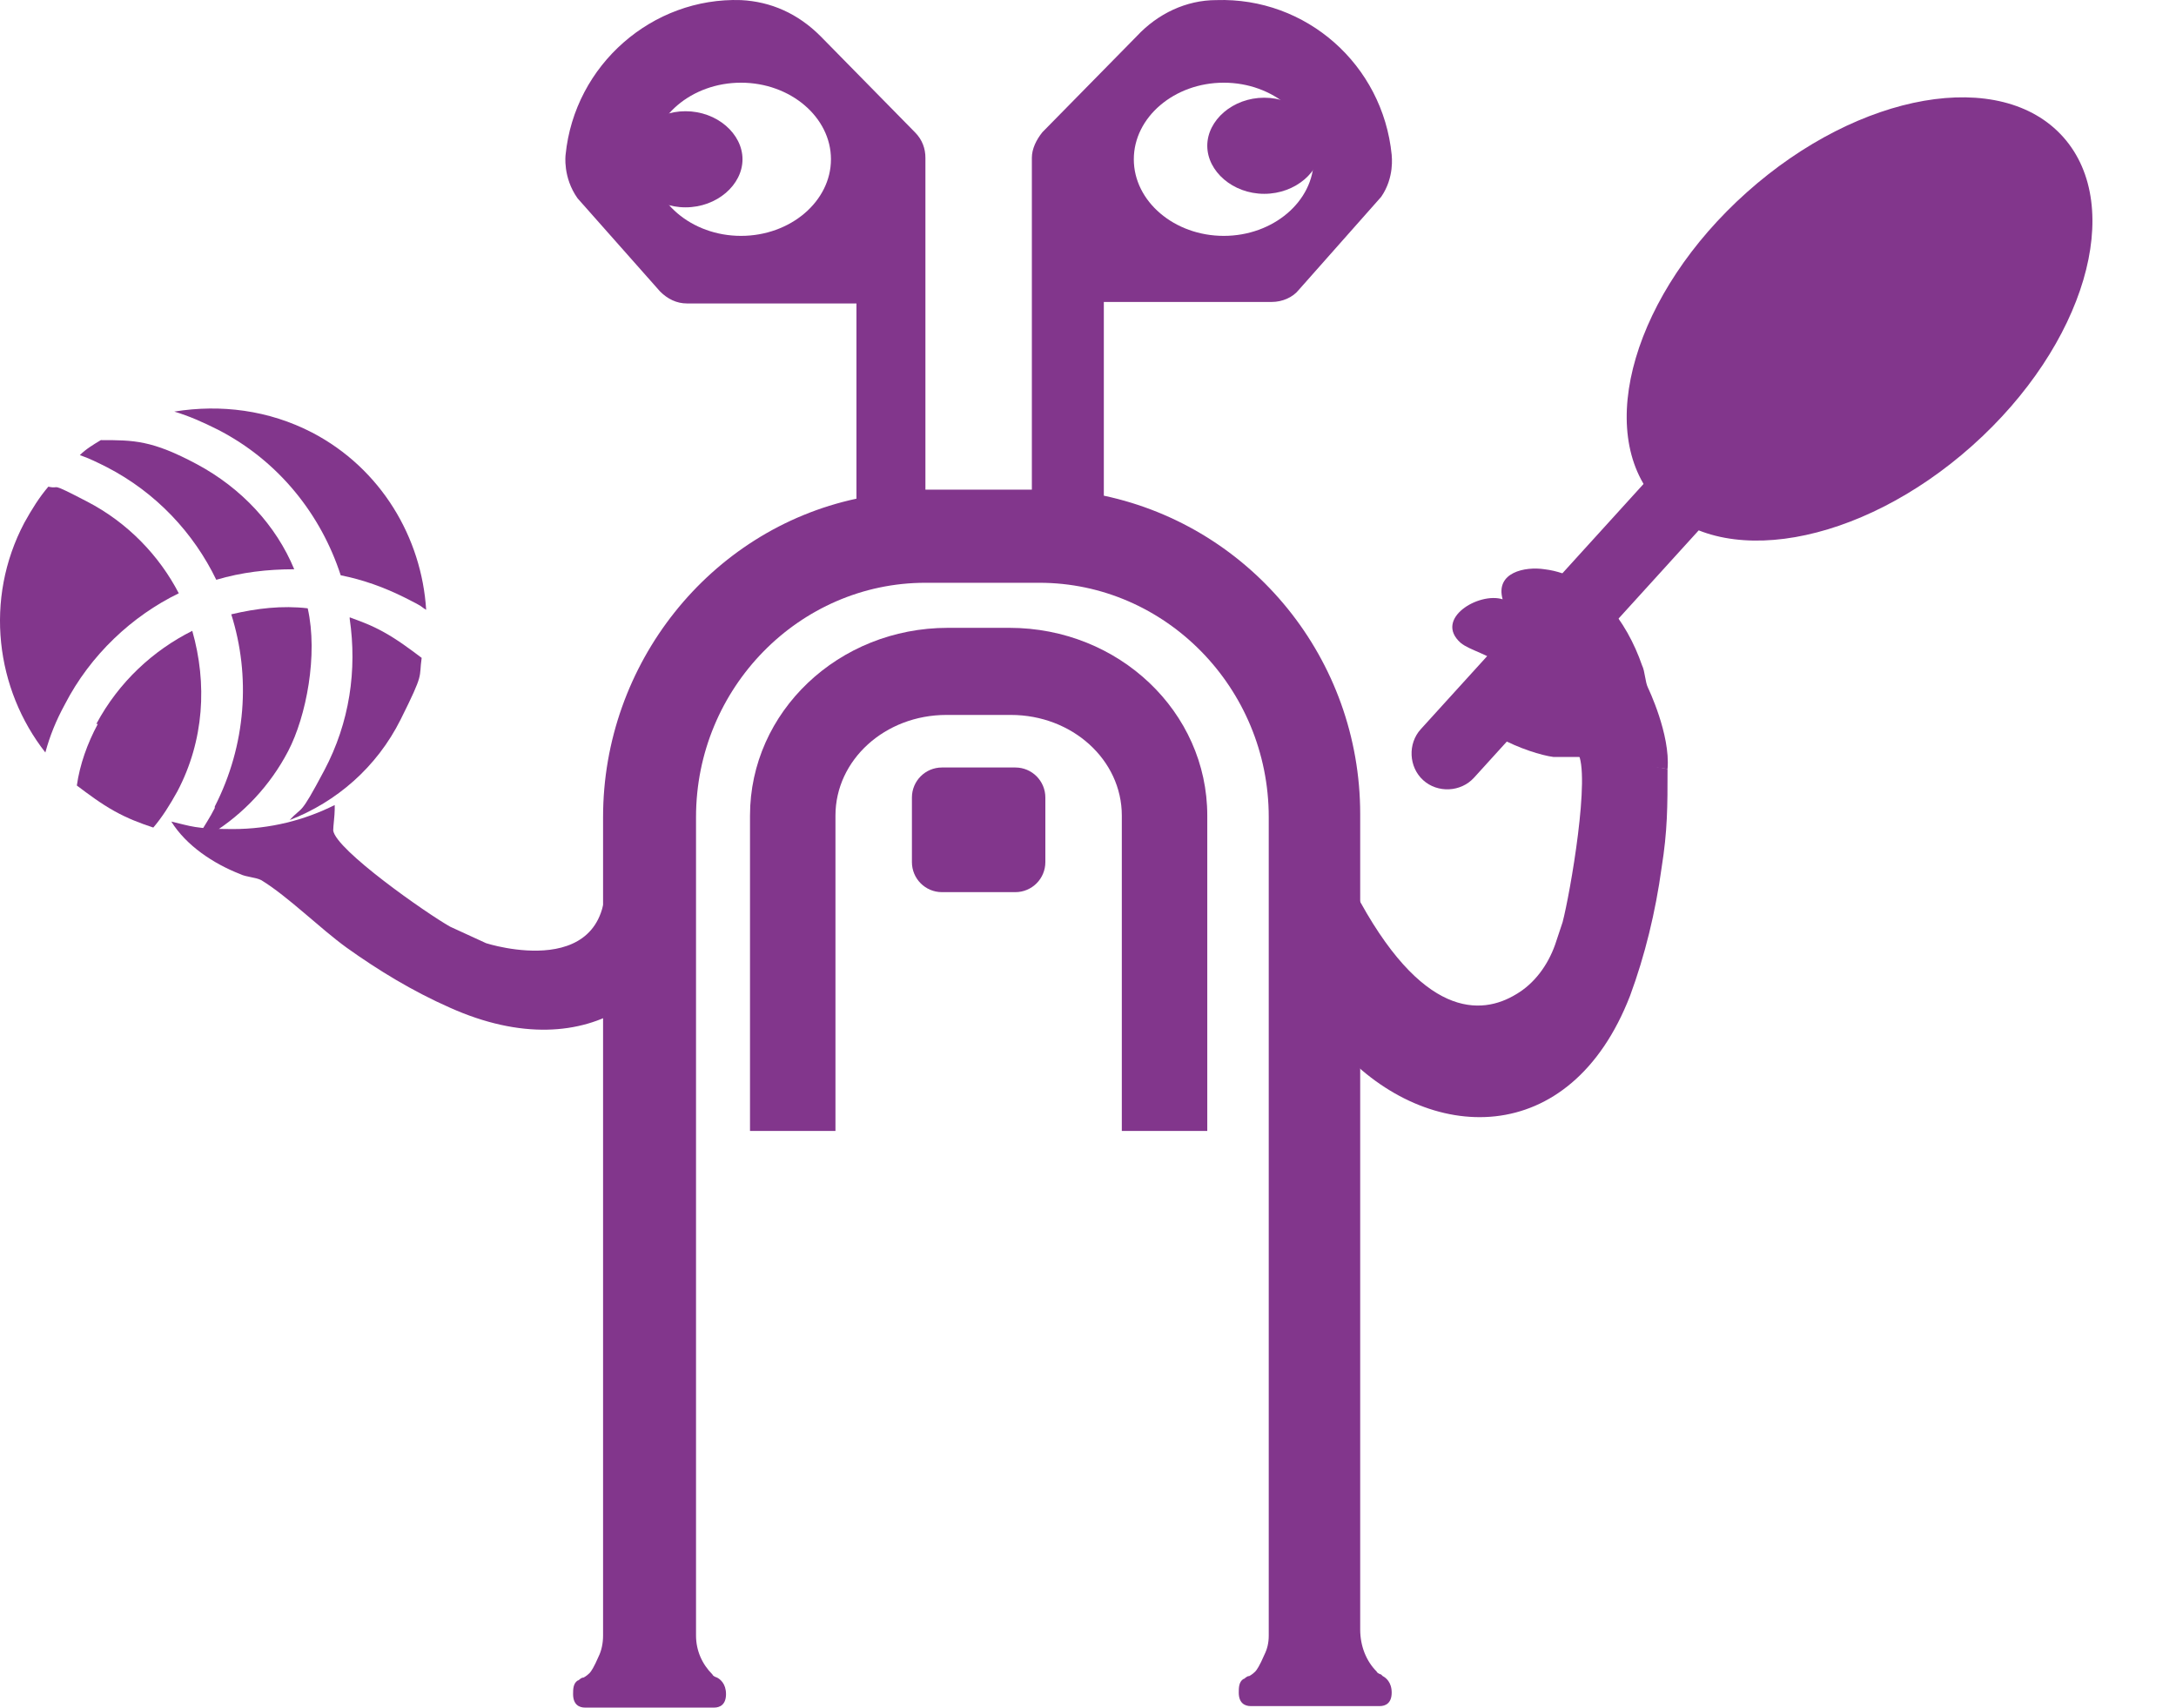 <?xml version="1.0" encoding="UTF-8"?> <svg xmlns="http://www.w3.org/2000/svg" width="780" height="612" viewBox="0 0 780 612" fill="none"><path d="M495.095 600.159C493.483 599.621 493.483 599.083 493.483 599.083C489.721 595.315 487.571 589.933 487.571 584.012V291.754C487.571 236.317 448.877 188.953 395.673 177.65V108.218H455.863C459.625 108.218 463.387 106.604 465.537 103.913L495.095 70.543C499.932 63.545 498.857 56.01 498.857 55.472C495.632 23.178 468.224 -1.042 435.979 0.035C425.231 0.035 415.02 4.879 407.496 12.952L373.639 47.399C371.489 50.09 369.877 53.319 369.877 56.548V175.497H331.72V56.548C331.72 53.319 330.645 50.09 327.958 47.399L294.101 12.952C286.039 4.879 276.366 0.573 265.617 0.035C233.91 -1.042 205.964 23.178 202.74 55.472C202.74 55.472 201.665 63.545 207.039 71.081L236.597 104.451C239.284 107.142 242.509 108.757 246.271 108.757H306.999V178.726C254.332 190.029 216.175 237.931 216.175 292.831V586.165C216.175 588.856 215.638 591.547 214.563 593.7C212.951 597.468 211.876 599.083 211.338 599.621C210.264 600.697 209.189 601.235 209.189 601.235C208.114 601.235 207.577 602.312 207.039 602.312C205.427 603.388 205.427 605.541 205.427 607.156C205.427 610.924 207.577 612 209.726 612H255.944C258.094 612 260.243 610.924 260.243 607.156C260.243 603.388 258.094 601.774 257.019 601.235C255.407 600.697 255.407 600.159 255.407 600.159C251.645 596.391 249.495 591.547 249.495 586.165V292.831C249.495 246.543 286.577 208.867 331.72 208.867H372.564C417.707 208.867 454.788 246.543 454.788 292.831V586.165C454.788 588.856 454.251 591.009 453.176 593.162C451.564 596.93 450.489 598.544 449.952 599.083C448.877 600.159 447.802 600.697 447.802 600.697C446.727 600.697 446.19 601.774 445.652 601.774C444.04 602.85 444.04 605.003 444.04 606.618C444.04 610.385 446.19 611.462 448.339 611.462H494.558C496.707 611.462 498.857 610.385 498.857 606.618C498.857 602.85 496.707 601.235 495.632 600.697L495.095 600.159ZM406.421 57.087C406.421 42.016 420.931 29.637 438.666 29.637C456.401 29.637 470.911 42.016 470.911 57.087C470.911 72.157 456.401 84.536 438.666 84.536C420.931 84.536 406.421 72.157 406.421 57.087ZM265.617 29.637C283.352 29.637 297.863 42.016 297.863 57.087C297.863 72.157 283.352 84.536 265.617 84.536C247.883 84.536 233.372 72.157 233.372 57.087C233.372 42.016 247.883 29.637 265.617 29.637Z" fill="#82368C"></path><path d="M362.891 225.014H339.782C300.55 225.014 268.843 255.155 268.843 292.293V405.32H299.475V292.293C299.475 272.378 317.21 256.231 339.244 256.231H362.353C384.387 256.231 402.122 272.378 402.122 292.293V405.32H432.755V292.293C432.755 255.155 401.047 225.014 361.816 225.014H362.891Z" fill="#82368C"></path><path d="M245.733 74.31C257.019 74.31 266.155 66.237 266.155 57.087C266.155 47.937 257.019 39.863 245.733 39.863C234.447 39.863 225.311 47.937 225.311 57.087C225.311 66.237 234.447 74.31 245.733 74.31Z" fill="#82368C"></path><path d="M453.177 69.466C464.462 69.466 473.598 61.392 473.598 52.243C473.598 43.093 464.462 35.019 453.177 35.019C441.891 35.019 432.755 43.093 432.755 52.243C432.755 61.392 441.891 69.466 453.177 69.466Z" fill="#82368C"></path><path d="M363.964 275.069H337.631C331.695 275.069 326.883 279.889 326.883 285.834V308.978C326.883 314.923 331.695 319.742 337.631 319.742H363.964C369.901 319.742 374.713 314.923 374.713 308.978V285.834C374.713 279.889 369.901 275.069 363.964 275.069Z" fill="#82368C"></path><path d="M597.741 275.607C598.816 263.228 590.755 246.543 590.755 246.543C589.68 244.39 589.68 240.623 588.606 238.47C583.231 222.861 571.408 206.176 553.673 204.023C546.687 202.947 535.938 205.1 538.626 214.788C530.027 212.096 513.904 221.785 523.578 230.396C526.802 233.087 534.326 234.702 538.088 238.47L546.149 246.543C546.149 246.543 548.836 246.543 546.687 248.158C541.313 243.852 528.415 240.084 526.265 250.311C524.115 261.075 548.299 270.225 556.898 271.302C559.585 271.302 564.422 271.302 566.034 271.302" fill="#82368C"></path><path d="M565.496 269.687C570.332 277.222 562.809 320.28 560.122 330.507L557.434 338.58C554.747 346.115 549.911 352.574 543.462 356.342C531.101 363.877 509.604 365.491 485.421 319.204L458.55 343.962C462.312 348.806 476.822 372.488 480.584 376.256C511.754 410.164 562.809 412.317 584.305 356.88C589.679 342.348 593.442 326.739 595.591 311.13C597.741 297.675 597.741 289.063 597.741 275.607" fill="#82368C"></path><path d="M601.139 160.241L620.218 177.629L528.349 278.744C523.647 283.919 515.296 284.313 510.129 279.604C504.962 274.895 504.568 266.532 509.27 261.356L601.139 160.241Z" fill="#82368C"></path><path d="M706.971 159.727C747.304 123.738 761.913 74.232 739.602 49.153C717.291 24.073 666.508 32.917 626.175 68.907C585.842 104.896 571.233 154.402 593.545 179.481C615.856 204.561 666.639 195.717 706.971 159.727Z" fill="#82368C"></path><path d="M38.29 167.423C56.025 176.573 69.46 191.106 77.522 207.791C86.658 205.099 95.794 204.023 105.467 204.023C99.018 188.414 86.658 174.959 70.535 166.347C54.413 157.735 47.964 157.735 36.141 157.735C33.453 159.35 30.766 160.965 28.617 163.118C31.841 164.194 35.066 165.809 38.29 167.423Z" fill="#82368C"></path><path d="M125.352 221.785C128.039 240.084 125.352 258.922 116.216 276.146C107.08 293.369 108.692 288.525 103.855 293.907C120.515 287.448 135.025 275.069 143.624 257.846C152.223 240.623 150.073 243.314 151.148 235.778C146.849 232.549 142.549 229.32 137.713 226.629C132.876 223.937 129.652 222.861 125.352 221.246V221.785Z" fill="#82368C"></path><path d="M35.066 259.461C31.304 266.457 28.617 273.993 27.542 281.528C31.841 284.757 36.141 287.987 40.977 290.678C45.814 293.369 50.113 294.984 54.95 296.598C58.175 292.831 60.862 288.525 63.549 283.681C73.222 265.381 74.297 244.928 68.923 226.09C54.95 233.087 42.59 244.39 34.528 259.461H35.066Z" fill="#82368C"></path><path d="M76.984 289.601C75.372 292.831 73.223 296.06 71.61 298.751C73.223 298.751 74.835 298.751 75.91 298.751C87.195 291.754 96.869 281.528 103.318 269.149C109.767 256.769 114.066 234.702 110.304 218.017C101.168 216.94 92.032 218.017 82.896 220.17C89.882 242.237 88.27 266.996 76.984 289.063V289.601Z" fill="#82368C"></path><path d="M17.331 174.42C14.107 178.188 11.419 182.494 8.732 187.338C-5.778 214.788 -1.479 247.081 16.256 269.687C17.868 263.766 20.018 258.384 23.243 252.464C32.379 234.702 47.426 220.708 64.086 212.635C57.1 199.179 45.814 187.338 31.304 179.803C16.794 172.268 22.168 175.497 17.331 174.42Z" fill="#82368C"></path><path d="M78.059 153.968C100.093 165.271 115.141 184.647 122.127 206.176C130.189 207.791 137.713 210.482 145.237 214.249C152.76 218.017 150.073 216.941 152.76 218.555C151.148 192.72 136.638 167.962 111.917 155.044C96.332 146.971 79.134 144.818 62.474 147.509C67.848 149.124 72.685 151.277 78.059 153.968Z" fill="#82368C"></path><path d="M246.808 302.519L216.713 311.669C221.012 353.112 174.257 338.042 174.257 338.042L161.359 332.121C152.76 327.277 120.515 304.672 119.44 297.675C119.44 296.06 119.978 292.292 119.978 290.14C119.978 290.14 119.978 289.063 119.978 288.525C109.229 293.907 96.869 297.136 83.433 297.136C69.998 297.136 68.385 296.06 61.399 294.445C66.773 303.057 76.447 309.516 86.12 313.283C88.27 314.36 91.494 314.36 93.644 315.436C103.317 321.357 114.603 332.66 124.277 339.657C135.563 347.73 147.923 355.265 161.359 361.186C211.876 383.791 246.808 354.189 247.346 315.974C247.346 311.669 247.345 306.825 246.808 301.442V302.519Z" fill="#82368C"></path></svg> 